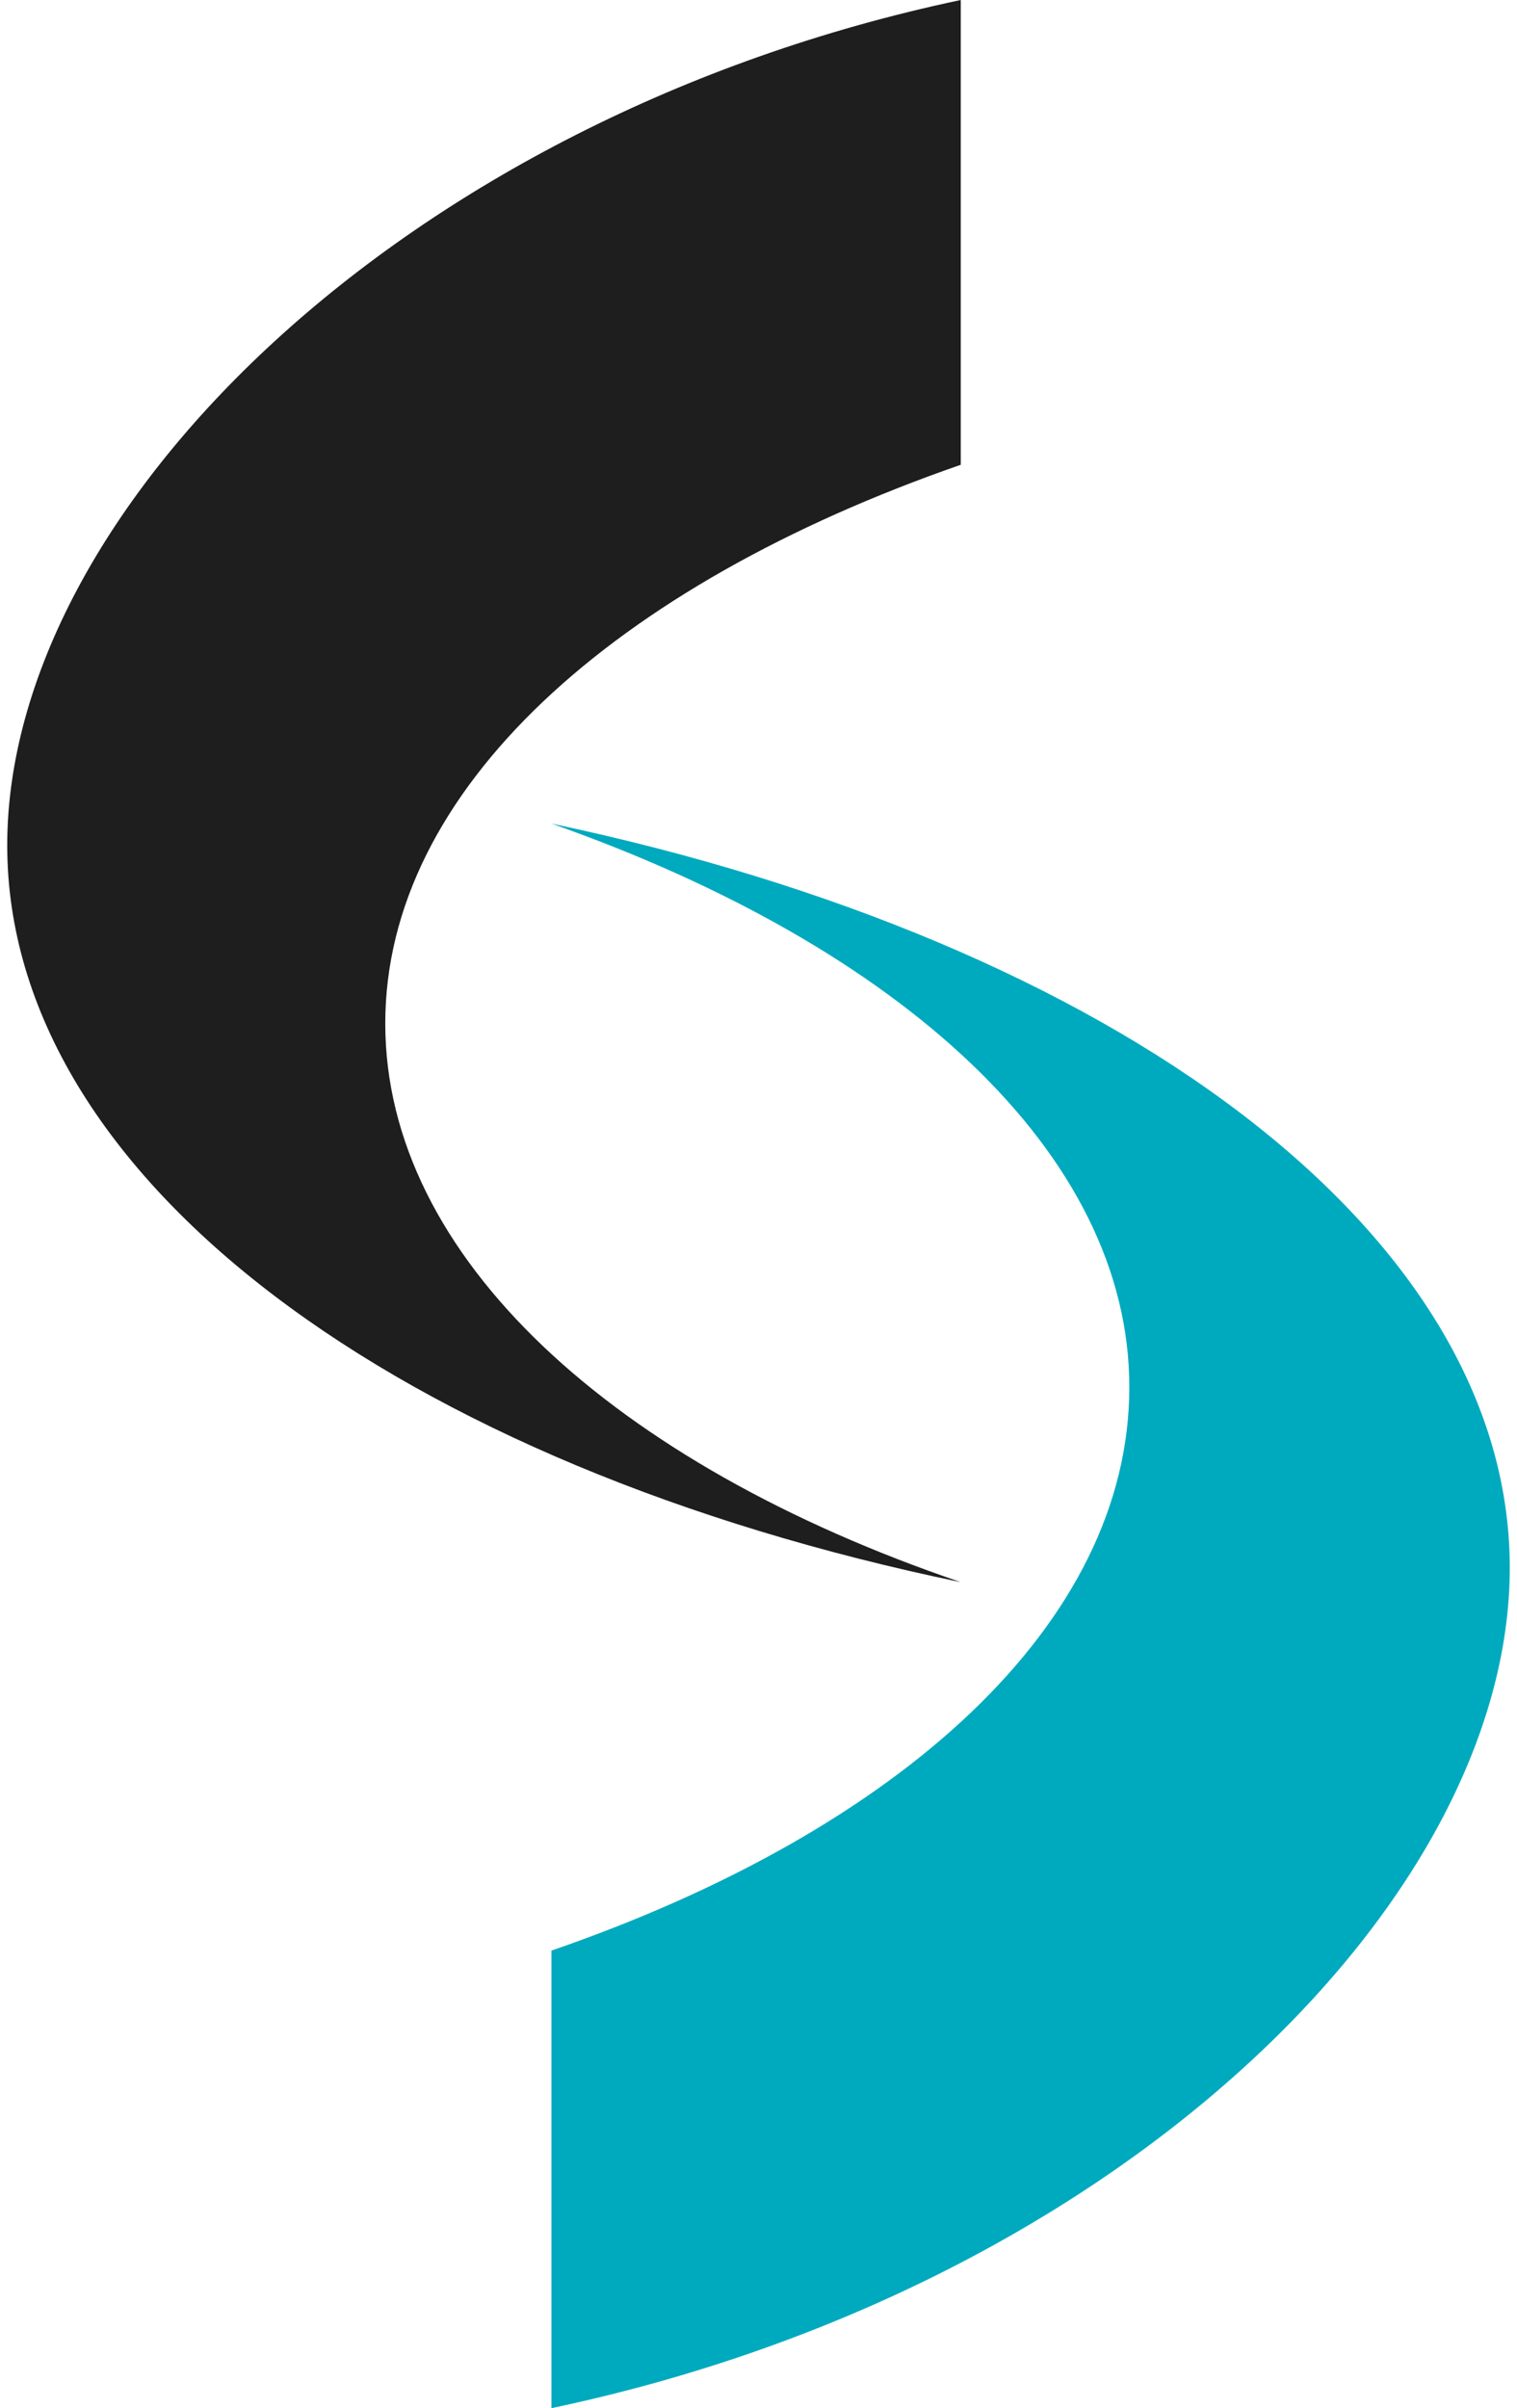 <?xml version="1.0" encoding="utf-8"?>
<!-- Generator: Adobe Illustrator 25.2.0, SVG Export Plug-In . SVG Version: 6.00 Build 0)  -->
<svg version="1.1" id="Layer_1" xmlns="http://www.w3.org/2000/svg" xmlns:xlink="http://www.w3.org/1999/xlink" x="0px" y="0px"
	 viewBox="0 0 63 100" style="enable-background:new 0 0 63 100;" xml:space="preserve">
<style type="text/css">
	.st0{fill:#00AABE;}
	.st1{fill:#1E1E1E;}
</style>
<g>
	<g>
		<path class="st0" d="M22.9,34.2L22.9,34.2c14.5,5.1,24,13.7,24,23.4c0,9.8-9.5,18.4-24,23.4v19c23.3-4.9,39.8-20.9,39.8-34.9
			C62.7,51.1,46.2,39.1,22.9,34.2z"/>
		<path class="st1" d="M39.9,65.7C25.5,60.8,16,52.2,16,42.5c0-9.7,9.5-18.2,23.9-23.2V0C16.7,4.9,0.3,21.2,0.3,35.1
			C0.3,49,16.7,60.9,39.9,65.7L39.9,65.7z"/>
	</g>
</g>
</svg>

